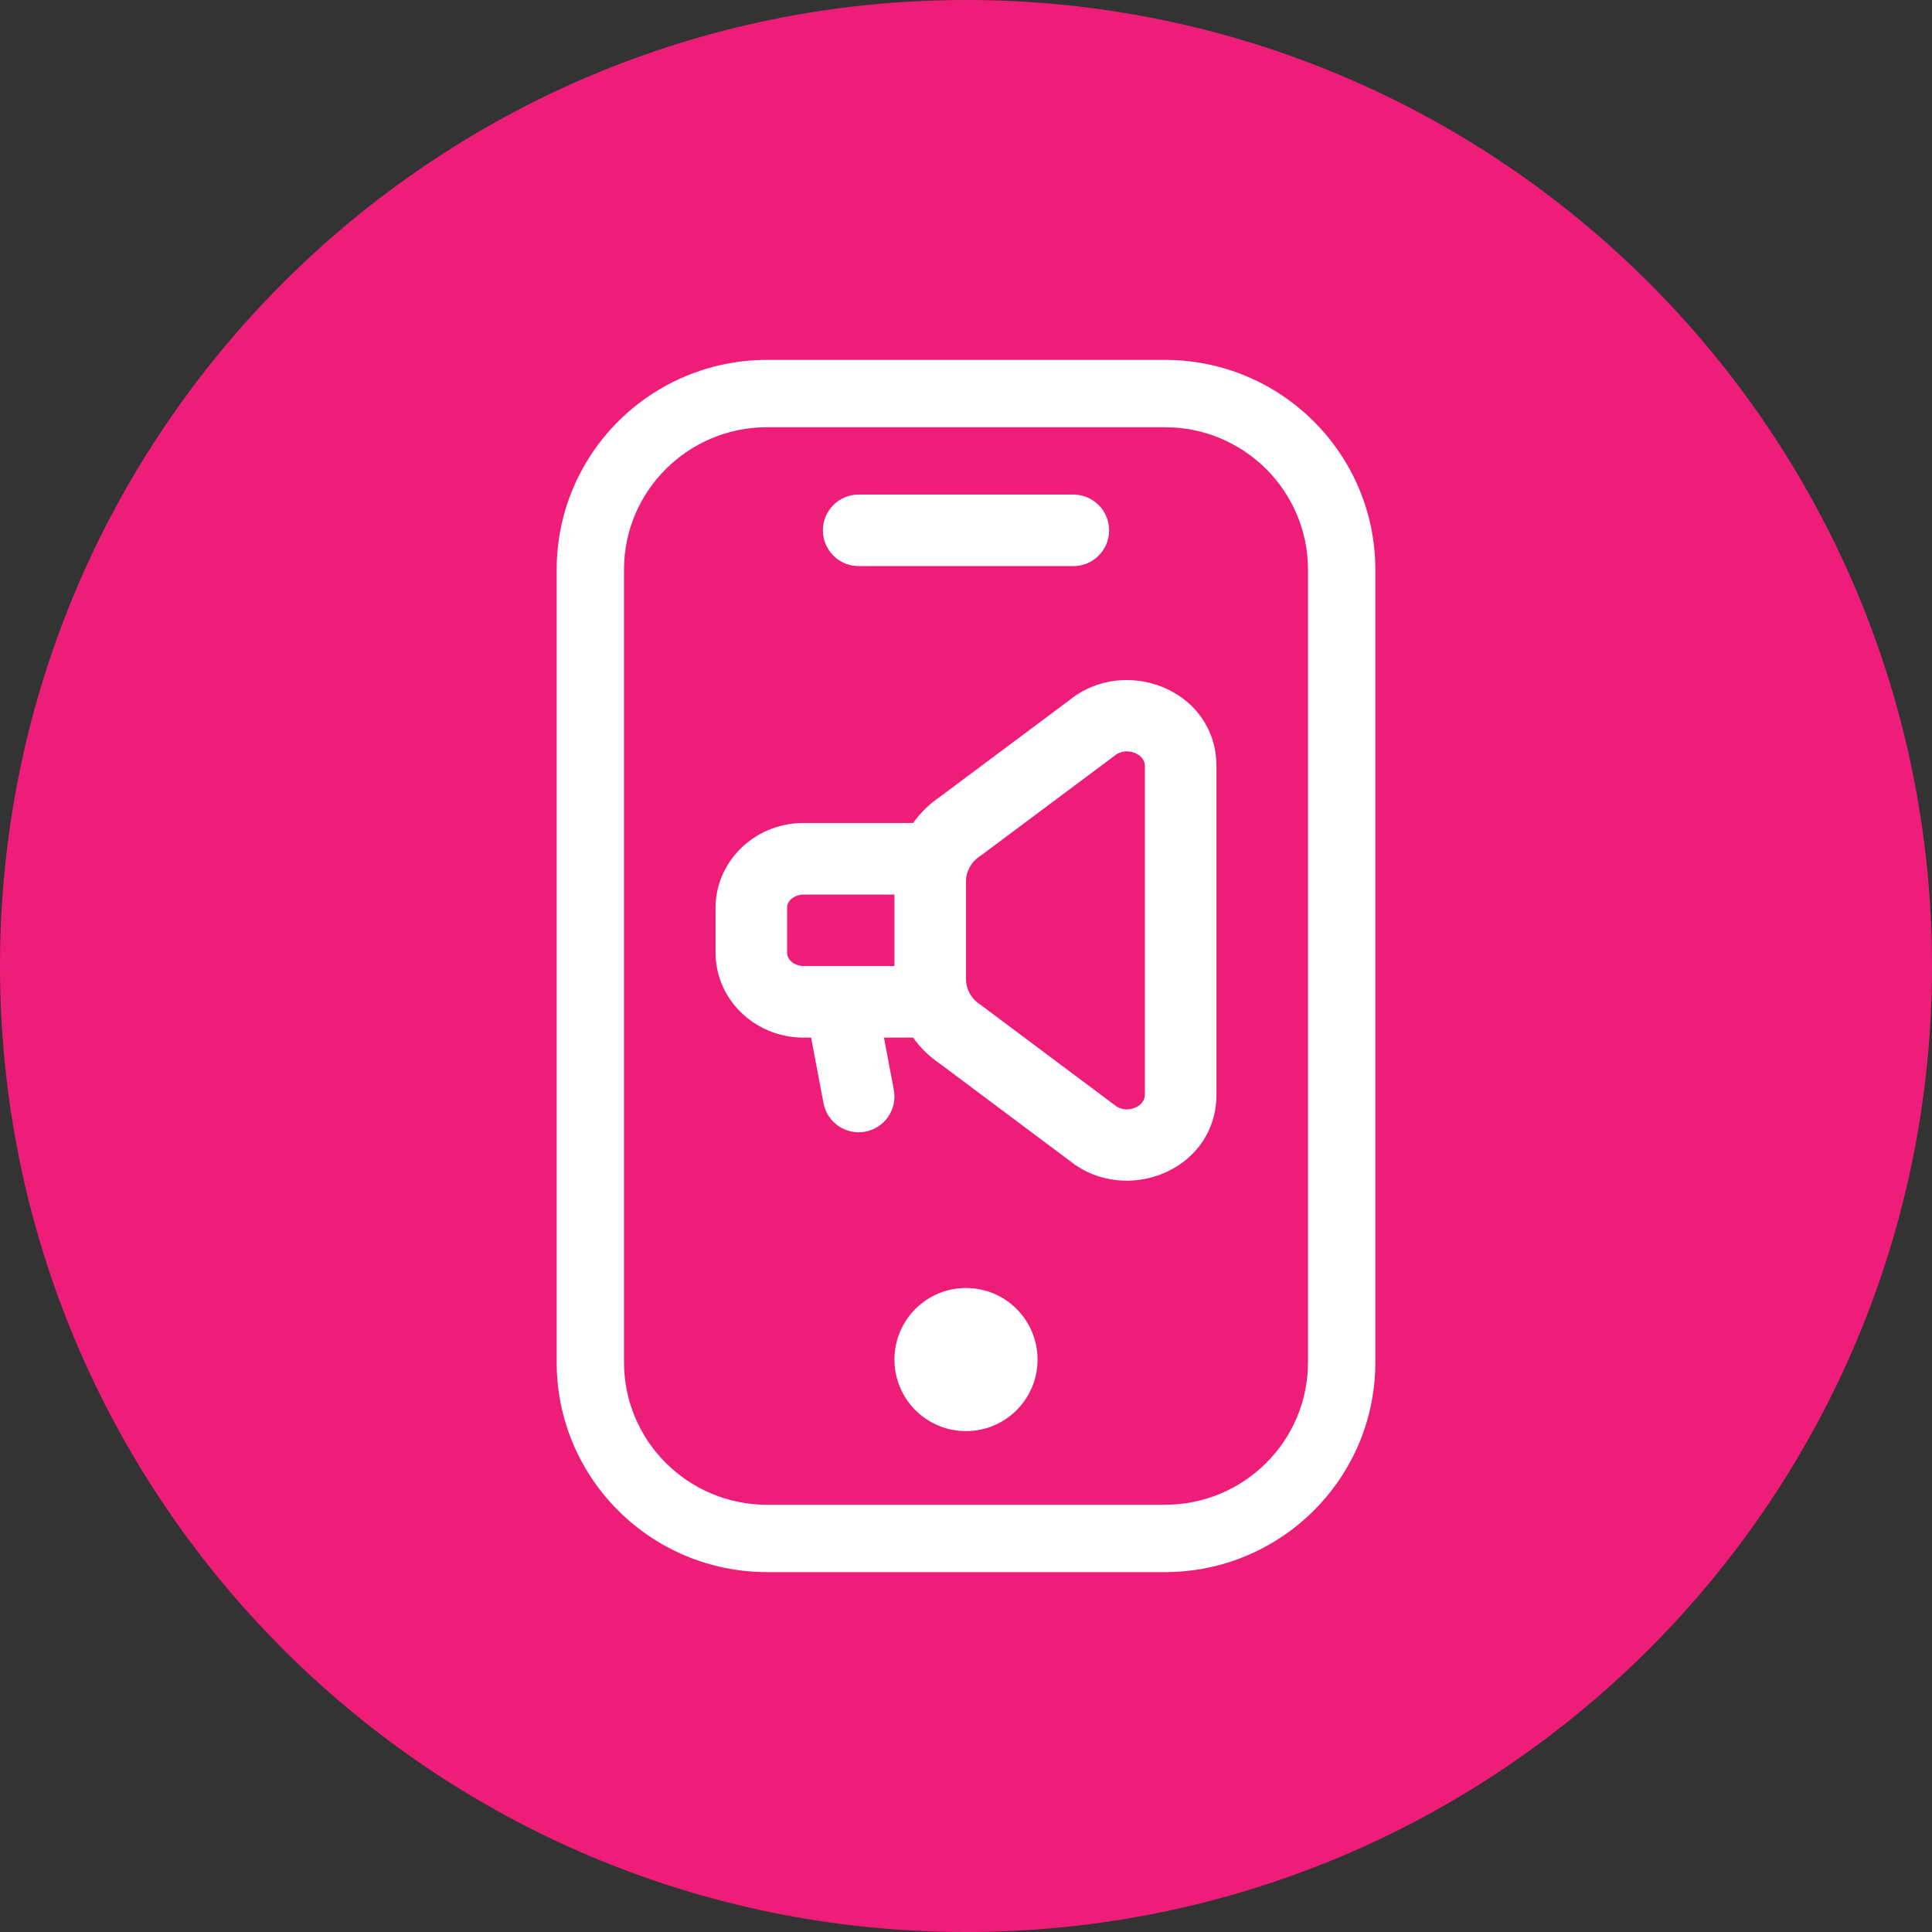 <svg width="54" height="54" viewBox="0 0 54 54" fill="none" xmlns="http://www.w3.org/2000/svg">
<rect x="0" y="0" width="54" height="54" fill="#333333" stroke="none"/>
<path d="M27 54C41.912 54 54 41.912 54 27C54 12.088 41.912 0 27 0C12.088 0 0 12.088 0 27C0 41.912 12.088 54 27 54Z" fill="#EE1D7A"/>
<path fill-rule="evenodd" clip-rule="evenodd" d="M21.441 10.059C18.196 10.059 15.559 12.681 15.559 15.923V38.077C15.559 41.319 18.196 43.941 21.441 43.941H32.559C35.804 43.941 38.441 41.319 38.441 38.077L38.441 15.923C38.441 12.681 35.804 10.059 32.559 10.059H21.441ZM17.441 15.923C17.441 13.727 19.229 11.941 21.441 11.941L32.559 11.941C34.771 11.941 36.559 13.727 36.559 15.923L36.559 38.077C36.559 40.273 34.771 42.059 32.559 42.059H21.441C19.229 42.059 17.441 40.273 17.441 38.077L17.441 15.923ZM27 40C28.105 40 29 39.105 29 38C29 36.895 28.105 36 27 36C25.895 36 25 36.895 25 38C25 39.105 25.895 40 27 40ZM23 14.823C23 14.271 23.448 13.823 24 13.823H30C30.552 13.823 31 14.271 31 14.823C31 15.376 30.552 15.823 30 15.823H24C23.448 15.823 23 15.376 23 14.823ZM27.428 23.904L31.209 21.081C31.381 20.977 31.582 20.977 31.753 21.06C31.927 21.145 32 21.279 32 21.415V30.593C32 30.729 31.927 30.863 31.753 30.948C31.582 31.031 31.381 31.031 31.209 30.927L27.428 28.1L27.403 28.083C27.135 27.907 27 27.637 27 27.375V24.628C27 24.366 27.135 24.097 27.403 23.92L27.428 23.904ZM34 21.415C34 19.37 31.658 18.389 30.089 19.423L30.065 19.439L26.276 22.268C25.979 22.468 25.725 22.718 25.523 23.002H22.46C22.133 23.002 21.808 23.065 21.504 23.188C20.619 23.548 20 24.394 20 25.376V26.627C20 27.61 20.619 28.456 21.504 28.816C21.808 28.939 22.133 29.002 22.46 29.002H22.671L23.017 30.833C23.12 31.376 23.643 31.733 24.186 31.63C24.728 31.528 25.085 31.005 24.983 30.462L24.707 29.002H25.523C25.724 29.286 25.979 29.535 26.276 29.735L30.065 32.569L30.089 32.585C31.658 33.619 34 32.638 34 30.593V21.415ZM22.46 25.002H25V27.002H22.46C22.249 27.002 22 26.862 22 26.627V25.376C22 25.141 22.249 25.002 22.46 25.002Z" fill="white"/>
</svg>
